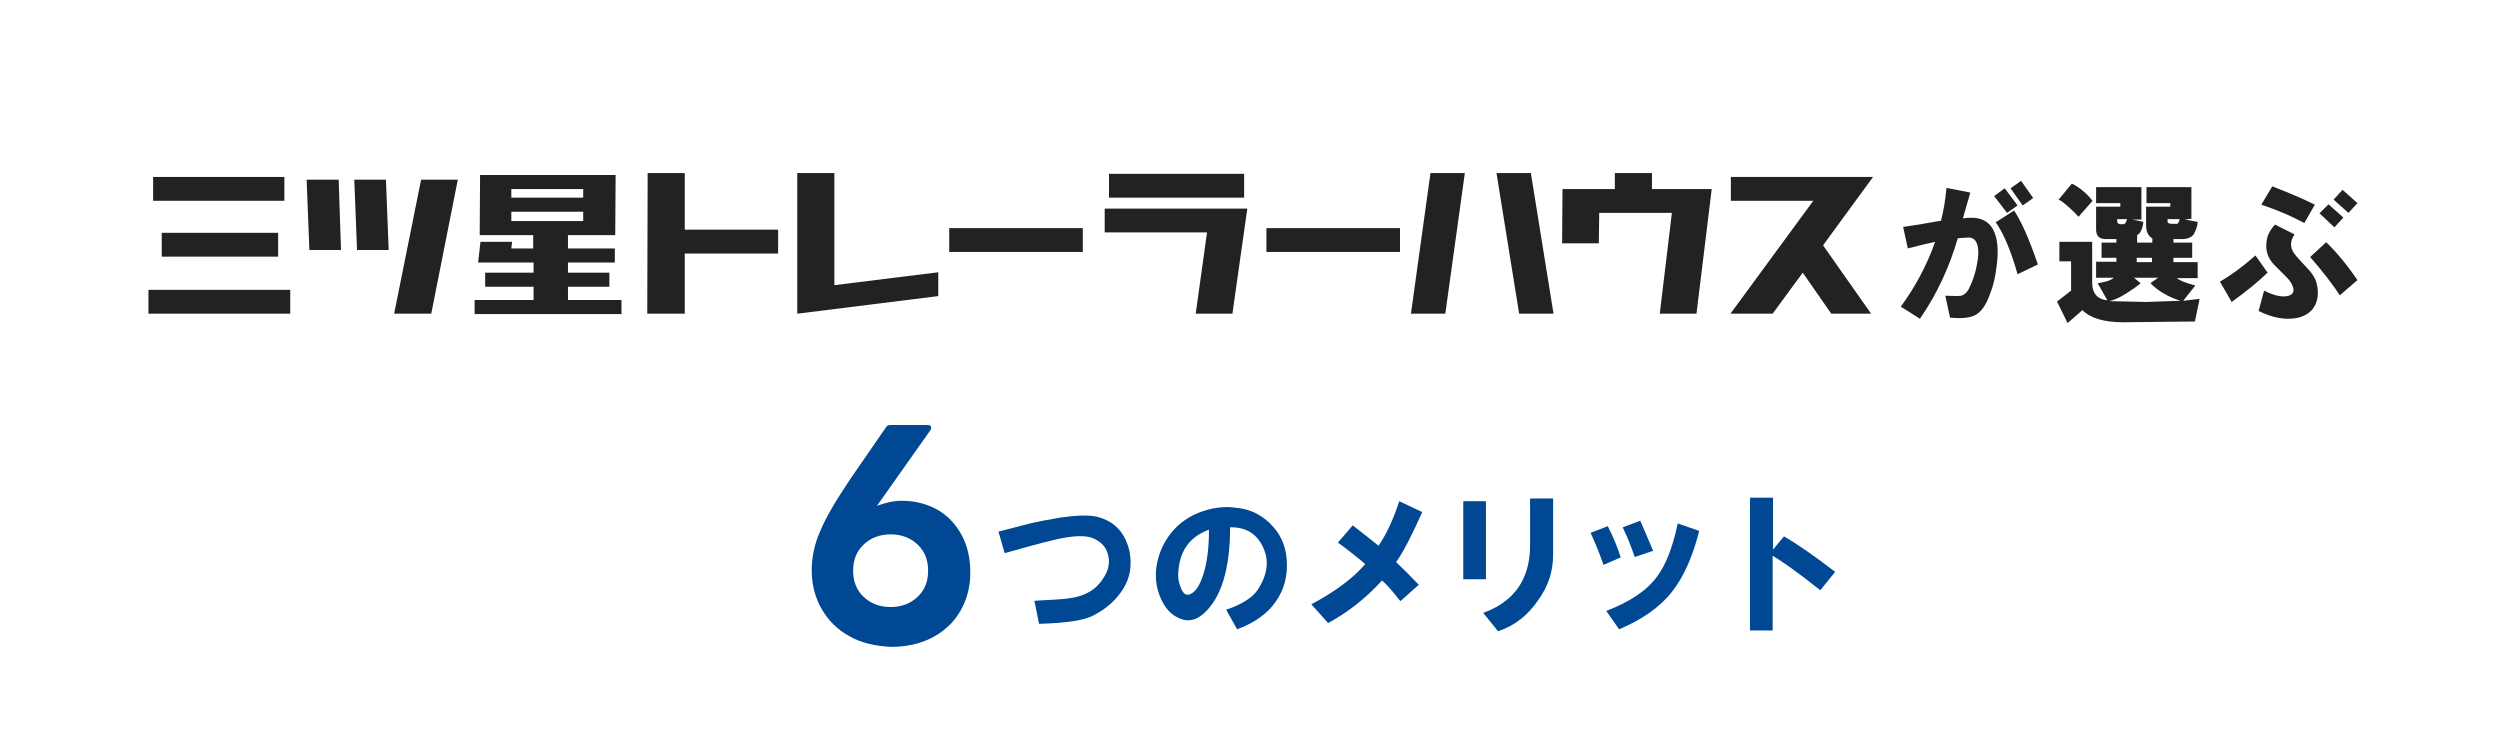 <?xml version="1.0" encoding="utf-8"?>
<!-- Generator: Adobe Illustrator 28.2.0, SVG Export Plug-In . SVG Version: 6.00 Build 0)  -->
<svg version="1.1" id="レイヤー_1" xmlns="http://www.w3.org/2000/svg" xmlns:xlink="http://www.w3.org/1999/xlink" x="0px"
	 y="0px" width="640px" height="190px" viewBox="0 0 640 190" style="enable-background:new 0 0 640 190;" xml:space="preserve">
<style type="text/css">
	.st0{fill:#222222;}
	.st1{fill:#004893;}
</style>
<g>
	<g>
		<polygon class="st0" points="79.2,64 78.5,46 86.7,46 87.3,64 		"/>
		<polygon class="st0" points="91.4,64 90.7,46 98.8,46 99.5,64 		"/>
		<polygon class="st0" points="100.9,80.3 107.8,46 117.2,46 110.4,80.3 		"/>
		<path class="st0" d="M122.8,60.2l0.1-15.4h34.7l-0.1,15.4h-12.1l0,3.4h12l0,3.6h-12l0,2.6h10.6l0,3.6h-10.6l0,3.4h13.7l0,3.6
			h-37.6l0-3.6h15.1l0-3.4h-12.4l0-3.6h12.4l0-2.6h-14.2l0.6-5.3h8.1l-0.2,1.7h5.6l0-3.4H122.8z M130.9,56.6h18.4l0-2.4h-18.4
			L130.9,56.6z M130.9,50.6h18.4l0-2.2h-18.4L130.9,50.6z"/>
		<path class="st0" d="M361.2,80.3l5-36h8.8l-5,36H361.2z M388.9,80.3l-5.8-36h8.8l5.8,36H388.9z"/>
		<rect x="39.2" y="45.3" class="st0" width="33.6" height="6.1"/>
		<rect x="38" y="74.2" class="st0" width="36.3" height="6.1"/>
		<rect x="41.4" y="59.6" class="st0" width="29.8" height="6.1"/>
		<polygon class="st0" points="199.2,58.8 175.3,58.8 175.3,44.3 165.8,44.3 165.7,80.3 175.3,80.3 175.3,64.9 199.2,64.9 		"/>
		<rect x="243" y="58.4" class="st0" width="34.2" height="6.1"/>
		<rect x="324.2" y="58.4" class="st0" width="34.2" height="6.1"/>
		<polygon class="st0" points="422.9,48.4 422.9,44.3 413.4,44.3 413.4,48.4 400,48.4 399.9,62.3 409.3,62.3 409.4,54.5 428,54.5 
			424.9,80.3 434.3,80.3 438.2,48.4 		"/>
		<polygon class="st0" points="479.5,45.3 443.1,45.3 443.1,51.4 464.2,51.4 443,80.3 453.8,80.3 461.5,69.8 468.8,80.3 479,80.3 
			466.7,62.8 		"/>
		<g>
			<rect x="283.9" y="44.5" class="st0" width="34.6" height="6.1"/>
			<polygon class="st0" points="319.3,53.4 282.8,53.4 282.8,59.5 309,59.5 306.1,80.3 315.5,80.3 319.3,53.5 319.2,53.5 			"/>
		</g>
		<polygon class="st0" points="213.6,73 213.6,44.3 204.1,44.3 204.1,80.3 240.2,75.8 240.2,69.7 		"/>
	</g>
	<g>
		<path class="st0" d="M486.6,78.5c3.6-4.9,6.6-10.4,8.8-16.6c-1.5,0.3-3.8,0.9-7,1.7l-1.2-5.5c3.2-0.5,6.5-1,9.7-1.6
			c0.6-2.3,1.1-5.1,1.4-8.4l6.1,1.2l-1.9,6.6c3.9-0.6,6.5,0.4,7.8,3c1.1,2.1,1.4,5.3,0.8,9.5c-0.3,2.5-0.8,4.7-1.6,6.7
			c-1,2.9-2.3,4.8-3.9,5.6c-1.4,0.7-3.5,0.9-6.4,0.6l-1.2-5.6c2.2,0.1,3.5,0.1,4.1,0c0.7-0.2,1.4-0.8,1.9-1.7c0.9-1.8,1.6-3.7,2-5.8
			c0.5-2.3,0.6-4.1,0.2-5.5c-0.3-1.1-1-1.8-2-1.9c-0.6,0-1.6,0.1-3,0.2c-2.2,7.5-5.4,14.4-9.7,20.6L486.6,78.5z M510.5,50.2l2.7-2
			l3.3,4.4l-2.7,1.9L510.5,50.2z M510.9,56.9l4.7-3c1.9,2.8,3.9,7.4,6.1,13.8l-5.2,2.5C514.8,64.2,512.9,59.7,510.9,56.9z
			 M514.7,48.2l2.7-1.9l3.1,4.4l-2.7,1.9L514.7,48.2z"/>
		<path class="st0" d="M530.2,66.9h-3v-5h8.4v10.5c0,2.7,1.3,4.2,3.9,4.5l-2.5-4.4c2.2-0.3,3.5-0.8,4.1-1.4h-4.5v-4.1h5.2V66H538
			v-3.9h3.8v-0.9h-2.7c-1.7,0-2.5-0.8-2.5-2.5v-5.8h6.2v-0.9h-6.2v-4.1h11.6v8.3h-2.3l2.8,0.6c-0.2,1.8-0.7,2.9-1.6,3.4v1.9h3.9V61
			c-1-0.5-1.6-1.6-1.6-3.3v-4.8h6.2v-0.9h-6.1v-4.1H561V56l-1.7,0.2l3.3,0.6c0,0.8-0.3,1.8-0.9,3c-0.5,0.9-1.6,1.4-3.1,1.4h-2.2v0.9
			h4.8V66h-4.8v1.1h6.2v4.1h-5.3c0.6,0.6,2.2,1.2,4.7,1.9l-3.1,3.9l4.2-0.5l-1.2,5.8l-18.3,0.2c-4.9,0-8.4-1-10.5-3.1l-3.8,3.3
			l-2.7-5.5l3.6-2.8V66.9z M527,51.1l3.4-4.1c2,1,3.8,2.5,5.3,4.4l-3.6,4.1c-0.4-0.5-1.2-1.3-2.3-2.3
			C528.6,52.1,527.7,51.4,527,51.1z M550.5,72.5l2-1.4h-6.2l1.7,1.4c-0.9,0.8-2.2,1.7-3.8,2.7s-3,1.6-4.2,1.9l9.4,0.2l8.8-0.3
			C555,76,552.5,74.5,550.5,72.5z M544.5,56.1H542v0.5c0,0.5,0.3,0.8,0.9,0.8h0.6C544,57.4,544.3,57,544.5,56.1z M547,67.1h3.9V66
			H547V67.1z M558,56.1h-3.1v0.6c0,0.4,0.4,0.6,1.1,0.6h1.1C557.5,57.4,557.8,57,558,56.1z"/>
		<path class="st0" d="M568.3,72.1c2.8-1.6,5.8-3.8,9.1-6.7l3.1,4.4c-2.6,2.5-5.7,5-9.2,7.5L568.3,72.1z M578.2,79.6l1.4-5.2
			c2.4,1.2,4.4,1.7,5.9,1.4c1.2-0.2,1.8-0.9,1.6-2c-0.2-0.9-0.8-1.9-1.7-2.8l-3.3-3.3c-1.5-1.6-2.1-3.4-1.9-5.5
			c0.1-1.7,0.8-3.2,2.2-4.7l5,2.5c-1.2,1.8-1.2,3.4,0,5c0.5,0.7,1.7,2,3.4,3.8c1.2,1.2,2,2.6,2.3,3.9c0.6,2.7,0.2,4.9-1.2,6.6
			c-1.5,1.6-3.5,2.3-6.1,2.3C583.3,81.6,580.8,80.9,578.2,79.6z M578.9,52.4l2.8-4.7c4.1,1.6,7.7,3.1,10.9,4.7l-2.7,4.7
			C586.8,55.4,583.1,53.8,578.9,52.4z M591.4,65.8l4.1-3.8c2.5,2.4,5.2,5.6,8,9.7l-4.5,3.9C597.3,73,594.8,69.7,591.4,65.8z
			 M593.8,54.6l2.3-2.3l3.8,3.4l-2.3,2.5L593.8,54.6z M597.4,51.1l2.3-2.5l3.8,3.4l-2.3,2.5L597.4,51.1z"/>
	</g>
</g>
<g>
	<g>
		<g>
			<path class="st1" d="M255.6,136.1l7.7-2c2.5-0.6,5.2-1.1,8.1-1.6c4.3-0.6,7.4-0.7,9.5-0.2c4.6,1.2,7.3,4.3,8.3,9.1
				c0.6,3.4,0.1,6.6-1.7,9.4c-1.7,2.7-4.1,4.9-7.3,6.6c-2.4,1.4-7.1,2.1-14.2,2.3l-1.2-5.9c1.7-0.1,3.4-0.2,5.2-0.3
				c2.1-0.1,3.8-0.3,5.2-0.6c3.8-0.8,6.4-2.9,8-6.2c0.8-1.7,0.9-3.4,0.3-5.2c-0.6-1.8-1.9-3-3.9-3.8c-1.9-0.7-5.1-0.6-9.7,0.5
				c-4.2,1-8.4,2.2-12.7,3.4L255.6,136.1z"/>
			<path class="st1" d="M316.7,161.1l-2.8-5c4-1.4,6.6-3,8-5c2.6-3.9,3.1-7.6,1.4-11.1c-1.6-3.4-4.4-5.1-8.4-5
				c0,10.8-2.3,18.2-6.9,22.2c-1.9,1.6-3.8,2-5.8,1.2c-2.1-0.8-3.6-2.3-4.7-4.5c-2.1-4.2-2.1-8.6-0.2-13.3c2-4.5,5.2-7.6,9.7-9.4
				c3.2-1.2,6.4-1.7,9.5-1.2c3.3,0.3,6.1,1.6,8.4,3.8c2.7,2.5,4.2,5.6,4.5,9.4c0.3,4.1-0.6,7.7-2.8,10.8
				C324.4,157.2,321,159.5,316.7,161.1z M309.5,135.6c-4.7,1.7-7.3,5.1-7.8,10.2c-0.2,1.5-0.1,2.9,0.5,4.4c0.6,1.8,1.5,2.4,2.5,1.9
				c1.4-0.6,2.5-2.3,3.4-5.2S309.5,140.3,309.5,135.6z"/>
			<path class="st1" d="M335.7,154.7c6.4-3.4,10.9-6.9,13.8-10.3c-2.6-2.2-4.9-4-7-5.5l3.8-4.4c2.3,1.8,4.5,3.5,6.6,5.2
				c2-2.9,3.8-6.7,5.3-11.4l5.9,2.8c-2.7,6-4.9,10.3-6.7,12.8c1.9,1.8,3.8,3.7,5.8,5.8l-4.7,4.2c-1.9-2.4-3.4-4.2-4.7-5.3
				c-4,4.4-8.5,8-13.8,10.9L335.7,154.7z"/>
			<path class="st1" d="M374.6,148.3v-20h5.8v20H374.6z M379.7,156.9c8-2.9,12-8.7,12-17.3v-12h5.9V142c0,4.2-1.2,8-3.8,11.6
				c-2.7,4-6.1,6.6-10.3,8L379.7,156.9z"/>
			<path class="st1" d="M407.2,136.4l4.4-1.7c1.5,3,2.6,5.7,3.3,8l-4.4,1.9C409.4,141.5,408.3,138.8,407.2,136.4z M411.2,156.4
				c6-2.3,10.4-5.2,13-8.8c2.2-2.9,4-7.4,5.3-13.6l5.5,1.9c-1.7,6.7-4,11.8-6.9,15.5c-3.1,4-7.7,7.2-13.6,9.7L411.2,156.4z
				 M415.4,135l4.5-1.7c1.1,2.5,2.2,5.1,3.3,7.7l-4.7,1.6C417.5,139.7,416.5,137.2,415.4,135z"/>
			<path class="st1" d="M448,127.4h5.9v13.3l2.8-3.4c3.4,2,7.8,5,13.1,9.1l-3.8,4.7c-5.8-4.6-9.9-7.5-12.2-8.8v19.1H448V127.4z"/>
		</g>
	</g>
	<g>
		<path class="st1" d="M217.5,162.9c-3.1-1.7-5.4-4-7.1-6.9c-1.7-2.9-2.6-6.3-2.6-10c0-3.4,0.7-6.7,2.2-10.1c1.4-3.4,4-7.8,7.7-13.3
			l9.1-13.2c0.2-0.4,0.6-0.6,1.2-0.6h9.6c0.2,0,0.4,0.1,0.6,0.2c0.1,0.1,0.2,0.3,0.2,0.5c0,0.1-0.1,0.3-0.2,0.6l-13.7,19.4
			c2.1-0.8,4.2-1.3,6.4-1.3c3.4,0,6.4,0.8,9.1,2.3c2.6,1.5,4.7,3.7,6.2,6.5c1.5,2.8,2.2,6,2.2,9.6c0,3.7-0.9,7-2.6,9.9
			c-1.7,2.9-4.1,5.1-7.1,6.7c-3.1,1.6-6.6,2.4-10.6,2.4C224.1,165.4,220.5,164.6,217.5,162.9z M221.1,152.8c1.8,1.7,4.1,2.6,6.9,2.6
			c2.8,0,5.1-0.9,6.9-2.6c1.8-1.7,2.7-3.9,2.7-6.7c0-2.8-0.9-5-2.7-6.7c-1.8-1.7-4.1-2.6-6.9-2.6c-2.8,0-5.1,0.9-6.9,2.6
			c-1.8,1.7-2.7,3.9-2.7,6.7C218.4,148.9,219.3,151.1,221.1,152.8z"/>
	</g>
</g>
<g>
</g>
<g>
</g>
<g>
</g>
<g>
</g>
<g>
</g>
<g>
</g>
<g>
</g>
<g>
</g>
<g>
</g>
<g>
</g>
<g>
</g>
<g>
</g>
<g>
</g>
<g>
</g>
<g>
</g>
</svg>
